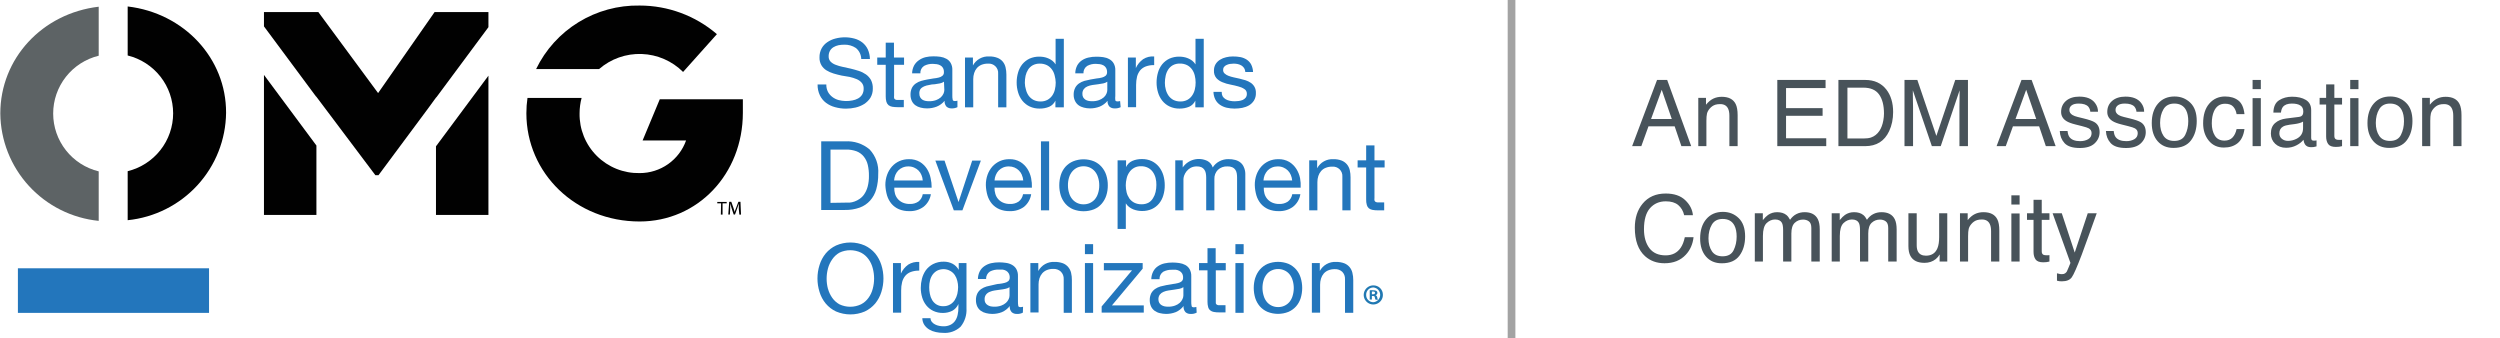 <svg width="325" height="44" viewBox="0 0 325 44" fill="none" xmlns="http://www.w3.org/2000/svg">
<g clip-path="url(#clip0_7258_67)">
<path d="M12.832 22.279C11.143 21.866 9.642 20.901 8.569 19.538C7.496 18.175 6.913 16.493 6.913 14.761C6.913 13.029 7.496 11.347 8.569 9.984C9.642 8.621 11.143 7.656 12.832 7.243V0.872C5.469 1.74 0.04 7.618 0.04 14.753C0.073 18.24 1.397 21.593 3.757 24.169C6.117 26.745 9.349 28.363 12.832 28.713V22.279Z" fill="#5D6365"/>
<path d="M16.598 0.84V7.211C18.285 7.627 19.783 8.594 20.855 9.957C21.926 11.32 22.508 13.002 22.508 14.733C22.508 16.464 21.926 18.146 20.855 19.509C19.783 20.872 18.285 21.839 16.598 22.255V28.626C20.08 28.272 23.309 26.652 25.668 24.077C28.028 21.502 29.353 18.152 29.39 14.665C29.422 7.578 23.921 1.7 16.598 0.84Z" fill="#010101"/>
<path d="M41.102 12.571L41.094 12.531L48.802 22.78H49.201L55.661 14.084L56.717 12.635V12.667L63.496 3.532V1.565H56.501L49.153 12.101L41.382 1.565H34.315V3.429L41.102 12.571Z" fill="#010101"/>
<path d="M34.315 9.736V27.941H41.134V18.918L34.315 9.736Z" fill="#010101"/>
<path d="M56.677 19.021V27.941H63.496V9.839L56.677 19.021Z" fill="#010101"/>
<path d="M77.879 8.979C79.408 7.65 81.386 6.948 83.414 7.018C85.442 7.087 87.368 7.922 88.801 9.354L93.198 4.44C90.407 2.04 86.843 0.72 83.156 0.721C80.354 0.67 77.596 1.421 75.21 2.885C72.823 4.349 70.908 6.464 69.693 8.979H77.879Z" fill="#010101"/>
<path d="M85.771 12.905L83.54 18.257H89.192C88.751 19.5 87.933 20.575 86.852 21.335C85.771 22.096 84.48 22.503 83.156 22.502C82.125 22.522 81.1 22.335 80.143 21.951C79.186 21.568 78.316 20.995 77.587 20.269C76.857 19.542 76.283 18.676 75.898 17.723C75.512 16.77 75.325 15.749 75.345 14.721C75.347 14.049 75.435 13.38 75.609 12.73H68.573C68.477 13.389 68.429 14.055 68.429 14.721C68.429 22.502 74.825 28.793 83.156 28.793C90.68 28.793 96.572 22.645 96.572 14.657V12.905H85.771Z" fill="#010101"/>
<path d="M27.175 34.877H2.327V40.675H27.175V34.877Z" fill="#2376BC"/>
<path d="M111.267 6.24C110.816 5.939 110.282 5.788 109.74 5.81C109.49 5.809 109.241 5.833 108.996 5.881C108.768 5.93 108.549 6.016 108.349 6.136C108.159 6.251 108.002 6.413 107.893 6.606C107.773 6.831 107.715 7.084 107.725 7.339C107.72 7.461 107.739 7.583 107.781 7.698C107.824 7.813 107.889 7.918 107.973 8.008C108.158 8.192 108.382 8.334 108.628 8.422C108.926 8.54 109.234 8.631 109.548 8.693L110.595 8.923C110.955 9.011 111.299 9.107 111.643 9.218C111.973 9.322 112.285 9.475 112.57 9.672C112.838 9.864 113.062 10.111 113.226 10.397C113.397 10.74 113.479 11.121 113.465 11.504C113.478 11.932 113.367 12.355 113.146 12.722C112.938 13.04 112.666 13.312 112.346 13.518C112.001 13.732 111.623 13.888 111.227 13.98C110.82 14.075 110.405 14.123 109.988 14.124C109.507 14.127 109.028 14.062 108.564 13.933C108.137 13.823 107.735 13.631 107.381 13.367C107.041 13.108 106.766 12.773 106.582 12.388C106.376 11.947 106.275 11.464 106.286 10.978H107.421C107.411 11.315 107.486 11.649 107.637 11.95C107.78 12.212 107.98 12.441 108.221 12.619C108.46 12.797 108.732 12.93 109.02 13.009C109.606 13.159 110.218 13.176 110.811 13.057C111.069 13.012 111.317 12.926 111.547 12.802C111.76 12.683 111.942 12.513 112.074 12.308C112.217 12.067 112.286 11.791 112.274 11.512C112.287 11.24 112.199 10.973 112.026 10.763C111.85 10.559 111.628 10.398 111.379 10.293C111.079 10.167 110.769 10.068 110.451 9.999L109.404 9.823C109.044 9.744 108.7 9.656 108.357 9.553C108.031 9.455 107.719 9.316 107.429 9.138C107.164 8.972 106.942 8.746 106.782 8.477C106.605 8.167 106.519 7.814 106.534 7.458C106.525 7.051 106.622 6.648 106.814 6.287C106.989 5.968 107.239 5.696 107.541 5.491C107.859 5.272 108.214 5.11 108.588 5.013C109.4 4.797 110.255 4.797 111.067 5.013C111.444 5.111 111.798 5.285 112.106 5.523C112.406 5.76 112.646 6.062 112.81 6.407C112.989 6.805 113.084 7.236 113.09 7.673H111.962C111.957 7.398 111.892 7.128 111.772 6.88C111.652 6.633 111.48 6.414 111.267 6.24Z" fill="#2376BC"/>
<path d="M117.527 7.482V8.422H116.232V12.444C116.217 12.541 116.217 12.64 116.232 12.738C116.238 12.774 116.252 12.809 116.272 12.839C116.293 12.869 116.32 12.894 116.352 12.913C116.423 12.961 116.506 12.989 116.591 12.993C116.727 13.003 116.863 13.003 116.999 12.993H117.495V13.933H116.695C116.457 13.934 116.219 13.915 115.984 13.877C115.81 13.847 115.645 13.776 115.504 13.67C115.377 13.553 115.283 13.405 115.232 13.24C115.168 13.004 115.138 12.76 115.144 12.515V8.422H114.041V7.482H115.144V5.547H116.216V7.482H117.527Z" fill="#2376BC"/>
<path d="M124.467 13.933C124.23 14.047 123.969 14.102 123.707 14.092C123.464 14.103 123.227 14.02 123.043 13.861C122.954 13.758 122.886 13.638 122.843 13.508C122.8 13.378 122.784 13.241 122.796 13.105C122.524 13.439 122.172 13.7 121.772 13.861C121.372 14.016 120.946 14.095 120.517 14.092C120.234 14.095 119.952 14.06 119.678 13.989C119.43 13.931 119.196 13.825 118.99 13.678C118.795 13.532 118.638 13.341 118.534 13.12C118.42 12.87 118.363 12.599 118.366 12.324C118.355 12.014 118.419 11.706 118.55 11.424C118.669 11.195 118.842 10.999 119.054 10.851C119.269 10.702 119.506 10.589 119.757 10.516C120.021 10.445 120.285 10.381 120.557 10.333C120.829 10.285 121.125 10.23 121.356 10.198C121.594 10.178 121.829 10.138 122.06 10.078C122.234 10.037 122.396 9.955 122.532 9.839C122.594 9.78 122.642 9.708 122.672 9.628C122.703 9.548 122.715 9.463 122.708 9.378C122.718 9.184 122.673 8.991 122.58 8.82C122.499 8.681 122.379 8.568 122.236 8.494C122.092 8.416 121.935 8.365 121.772 8.342C121.605 8.317 121.437 8.304 121.269 8.302C120.873 8.288 120.482 8.379 120.133 8.565C119.974 8.669 119.845 8.812 119.759 8.982C119.674 9.151 119.634 9.34 119.646 9.529H118.574C118.58 9.177 118.668 8.83 118.83 8.517C118.977 8.252 119.182 8.024 119.43 7.849C119.696 7.654 119.997 7.514 120.317 7.434C120.655 7.355 121.001 7.318 121.348 7.323C121.643 7.322 121.936 7.34 122.228 7.379C122.508 7.417 122.779 7.506 123.027 7.641C123.262 7.766 123.456 7.954 123.587 8.183C123.742 8.46 123.817 8.774 123.803 9.091V12.412C123.796 12.596 123.812 12.781 123.851 12.961C123.851 13.081 123.979 13.136 124.147 13.136C124.255 13.134 124.362 13.118 124.467 13.089V13.933ZM122.716 10.62C122.558 10.731 122.378 10.807 122.188 10.843L121.5 10.954C121.261 10.954 121.021 10.986 120.781 11.05C120.555 11.081 120.334 11.143 120.125 11.233C119.941 11.308 119.778 11.428 119.654 11.584C119.541 11.773 119.494 11.994 119.518 12.213C119.514 12.369 119.552 12.523 119.63 12.659C119.698 12.775 119.791 12.875 119.901 12.953C120.024 13.03 120.159 13.084 120.301 13.113C120.456 13.145 120.614 13.161 120.773 13.16C121.083 13.167 121.391 13.119 121.684 13.017C121.91 12.936 122.118 12.814 122.3 12.659C122.447 12.524 122.567 12.361 122.652 12.181C122.721 12.031 122.759 11.868 122.764 11.703L122.716 10.62Z" fill="#2376BC"/>
<path d="M126.481 7.482V8.509C126.684 8.134 126.99 7.824 127.365 7.616C127.739 7.409 128.165 7.312 128.592 7.339C128.955 7.326 129.316 7.386 129.655 7.514C129.924 7.615 130.164 7.782 130.351 8C130.529 8.215 130.655 8.468 130.719 8.74C130.795 9.053 130.833 9.374 130.831 9.696V13.957H129.759V9.577C129.774 9.401 129.75 9.224 129.689 9.058C129.627 8.892 129.531 8.742 129.405 8.618C129.279 8.493 129.128 8.398 128.961 8.338C128.794 8.278 128.617 8.255 128.44 8.271C128.15 8.266 127.863 8.318 127.593 8.422C127.363 8.518 127.158 8.665 126.993 8.852C126.833 9.041 126.713 9.26 126.641 9.497C126.559 9.754 126.519 10.023 126.521 10.293V13.949H125.45V7.482H126.481Z" fill="#2376BC"/>
<path d="M137.203 13.957V13.081C137.042 13.434 136.758 13.717 136.403 13.877C136.008 14.04 135.584 14.121 135.156 14.116C134.703 14.125 134.254 14.03 133.845 13.837C133.485 13.664 133.169 13.413 132.917 13.104C132.662 12.786 132.472 12.421 132.358 12.029C132.228 11.606 132.163 11.166 132.166 10.723C132.165 10.284 132.226 9.847 132.35 9.425C132.46 9.034 132.648 8.668 132.901 8.35C133.155 8.045 133.471 7.798 133.829 7.625C134.238 7.443 134.683 7.353 135.132 7.363C135.314 7.364 135.496 7.38 135.676 7.41C135.873 7.444 136.066 7.5 136.251 7.578C136.445 7.658 136.628 7.762 136.795 7.888C136.969 8.021 137.116 8.186 137.227 8.374V5.045H138.298V13.957H137.203ZM133.373 11.655C133.441 11.941 133.563 12.211 133.733 12.451C133.9 12.677 134.116 12.862 134.364 12.993C134.643 13.128 134.95 13.197 135.26 13.192C135.58 13.201 135.897 13.127 136.179 12.977C136.424 12.839 136.634 12.649 136.795 12.42C136.959 12.178 137.076 11.908 137.139 11.623C137.209 11.331 137.244 11.032 137.243 10.731C137.233 10.424 137.188 10.12 137.107 9.823C137.043 9.536 136.921 9.265 136.747 9.027C136.582 8.798 136.366 8.61 136.115 8.478C135.822 8.334 135.499 8.263 135.172 8.27C134.852 8.261 134.535 8.335 134.252 8.485C134.009 8.622 133.803 8.816 133.653 9.051C133.499 9.296 133.388 9.565 133.325 9.847C133.261 10.154 133.229 10.466 133.229 10.779C133.237 11.076 133.285 11.371 133.373 11.655Z" fill="#2376BC"/>
<path d="M145.685 13.933C145.437 14.054 145.162 14.109 144.886 14.092C144.646 14.103 144.41 14.02 144.23 13.861C144.139 13.759 144.07 13.639 144.027 13.509C143.984 13.378 143.969 13.241 143.982 13.105C143.71 13.438 143.358 13.697 142.959 13.861C142.556 14.016 142.128 14.095 141.696 14.092C141.426 14.092 141.157 14.057 140.896 13.989C140.648 13.933 140.414 13.827 140.209 13.678C140.013 13.532 139.857 13.341 139.753 13.12C139.633 12.872 139.573 12.6 139.577 12.324C139.565 12.013 139.631 11.704 139.769 11.424C139.886 11.196 140.056 11 140.265 10.851C140.48 10.703 140.718 10.59 140.968 10.516C141.232 10.445 141.504 10.381 141.768 10.333C142.032 10.285 142.343 10.23 142.567 10.198C142.802 10.179 143.035 10.139 143.263 10.078C143.438 10.035 143.602 9.953 143.743 9.839C143.803 9.779 143.85 9.707 143.881 9.627C143.911 9.548 143.924 9.463 143.918 9.378C143.926 9.183 143.879 8.99 143.783 8.82C143.702 8.683 143.586 8.57 143.447 8.494C143.301 8.418 143.145 8.367 142.983 8.342C142.814 8.317 142.643 8.304 142.471 8.302C142.079 8.287 141.689 8.378 141.344 8.565C141.183 8.668 141.053 8.811 140.966 8.98C140.878 9.15 140.838 9.339 140.848 9.529H139.785C139.788 9.177 139.873 8.831 140.033 8.517C140.18 8.25 140.388 8.021 140.64 7.849C140.9 7.674 141.19 7.55 141.496 7.482C141.837 7.404 142.186 7.366 142.535 7.371C142.827 7.369 143.118 7.388 143.407 7.426C143.687 7.464 143.959 7.553 144.206 7.689C144.443 7.813 144.639 8.001 144.774 8.231C144.929 8.508 145.004 8.822 144.99 9.139V12.46C144.968 12.642 144.968 12.826 144.99 13.009C144.99 13.129 145.118 13.184 145.286 13.184C145.396 13.182 145.507 13.166 145.613 13.136L145.685 13.933ZM143.95 10.62C143.793 10.731 143.613 10.807 143.423 10.843L142.743 10.954L142.016 11.05C141.79 11.083 141.57 11.145 141.36 11.233C141.178 11.308 141.018 11.429 140.896 11.584C140.764 11.766 140.699 11.988 140.712 12.213C140.706 12.368 140.742 12.522 140.816 12.659C140.888 12.775 140.983 12.875 141.096 12.953C141.216 13.03 141.349 13.084 141.488 13.113C141.646 13.145 141.807 13.161 141.968 13.16C142.275 13.168 142.581 13.119 142.871 13.017C143.096 12.936 143.305 12.814 143.487 12.659C143.639 12.528 143.759 12.364 143.838 12.181C143.908 12.031 143.946 11.868 143.95 11.703V10.62Z" fill="#2376BC"/>
<path d="M147.66 7.482V8.852C147.866 8.386 148.195 7.984 148.612 7.689C149.038 7.421 149.54 7.298 150.043 7.339V8.462C149.672 8.451 149.303 8.511 148.955 8.637C148.67 8.741 148.417 8.917 148.22 9.147C148.035 9.383 147.899 9.654 147.82 9.943C147.733 10.306 147.69 10.677 147.692 11.05V13.933H146.629V7.482H147.66Z" fill="#2376BC"/>
<path d="M155.391 13.957V13.081C155.231 13.434 154.947 13.717 154.592 13.877C154.196 14.039 153.772 14.12 153.345 14.116C152.892 14.126 152.443 14.03 152.033 13.837C151.673 13.666 151.356 13.415 151.106 13.104C150.851 12.786 150.661 12.421 150.546 12.029C150.417 11.606 150.352 11.166 150.354 10.723C150.353 10.284 150.415 9.847 150.538 9.425C150.649 9.034 150.836 8.668 151.09 8.35C151.344 8.045 151.66 7.798 152.017 7.625C152.427 7.443 152.872 7.353 153.321 7.363C153.5 7.364 153.679 7.38 153.856 7.41C154.057 7.444 154.252 7.5 154.44 7.578C154.634 7.658 154.816 7.762 154.984 7.888C155.156 8.023 155.302 8.187 155.415 8.374V5.045H156.487V13.957H155.391ZM151.554 11.655C151.628 11.94 151.752 12.21 151.921 12.451C152.086 12.676 152.299 12.861 152.545 12.993C152.827 13.129 153.136 13.197 153.449 13.192C153.769 13.201 154.085 13.127 154.368 12.977C154.612 12.841 154.82 12.65 154.976 12.42C155.142 12.179 155.262 11.908 155.327 11.623C155.398 11.331 155.433 11.032 155.431 10.731C155.431 10.423 155.393 10.115 155.319 9.815C155.253 9.529 155.13 9.259 154.96 9.019C154.794 8.79 154.578 8.602 154.328 8.47C154.035 8.326 153.711 8.255 153.385 8.263C153.065 8.253 152.748 8.327 152.465 8.478C152.222 8.614 152.016 8.808 151.866 9.043C151.709 9.286 151.598 9.556 151.538 9.839C151.471 10.146 151.436 10.458 151.434 10.771C151.433 11.07 151.473 11.367 151.554 11.655Z" fill="#2376BC"/>
<path d="M158.933 12.507C159.031 12.669 159.168 12.804 159.333 12.898C159.503 12.998 159.69 13.068 159.885 13.105C160.093 13.146 160.304 13.167 160.516 13.168C160.693 13.166 160.869 13.153 161.044 13.129C161.22 13.106 161.392 13.061 161.556 12.993C161.704 12.925 161.835 12.824 161.939 12.698C162.044 12.555 162.097 12.382 162.091 12.205C162.098 12.081 162.073 11.958 162.016 11.847C161.96 11.737 161.876 11.643 161.771 11.576C161.527 11.416 161.256 11.301 160.972 11.233C160.66 11.146 160.316 11.066 159.949 10.994C159.597 10.931 159.254 10.829 158.925 10.692C158.62 10.575 158.347 10.39 158.126 10.15C157.902 9.874 157.791 9.524 157.814 9.171C157.807 8.877 157.882 8.588 158.03 8.334C158.172 8.105 158.367 7.911 158.597 7.769C158.843 7.615 159.113 7.504 159.397 7.442C159.679 7.373 159.969 7.338 160.26 7.339C160.601 7.334 160.941 7.363 161.276 7.427C161.56 7.486 161.831 7.597 162.075 7.753C162.316 7.912 162.514 8.128 162.651 8.382C162.801 8.688 162.885 9.022 162.899 9.362H161.891C161.886 9.178 161.831 8.999 161.731 8.844C161.639 8.709 161.519 8.595 161.38 8.51C161.232 8.426 161.073 8.364 160.908 8.326C160.737 8.292 160.563 8.273 160.388 8.271C160.225 8.272 160.062 8.286 159.901 8.31C159.748 8.333 159.599 8.378 159.461 8.446C159.332 8.498 159.219 8.583 159.133 8.693C159.042 8.808 158.997 8.953 159.005 9.099C159.003 9.184 159.019 9.268 159.052 9.346C159.085 9.425 159.134 9.495 159.197 9.553C159.341 9.684 159.51 9.787 159.693 9.855C159.914 9.938 160.141 10.005 160.372 10.055L161.132 10.222C161.396 10.286 161.659 10.357 161.931 10.437C162.172 10.518 162.4 10.63 162.611 10.771C162.805 10.907 162.966 11.084 163.083 11.289C163.215 11.533 163.278 11.808 163.266 12.085C163.282 12.429 163.196 12.77 163.019 13.065C162.858 13.322 162.639 13.537 162.379 13.694C162.103 13.851 161.803 13.961 161.492 14.021C161.165 14.083 160.833 14.115 160.5 14.116C160.156 14.117 159.813 14.079 159.477 14.005C159.166 13.934 158.87 13.807 158.605 13.63C158.354 13.459 158.148 13.229 158.006 12.961C157.843 12.646 157.756 12.297 157.75 11.942H158.821C158.813 12.137 158.851 12.331 158.933 12.507Z" fill="#2376BC"/>
<path d="M109.852 18.377C111.015 18.297 112.162 18.675 113.05 19.428C113.447 19.853 113.751 20.356 113.944 20.904C114.136 21.452 114.213 22.034 114.169 22.613C114.178 23.288 114.092 23.961 113.913 24.612C113.761 25.154 113.488 25.655 113.114 26.078C112.748 26.485 112.286 26.797 111.77 26.985C111.15 27.205 110.494 27.31 109.836 27.296H106.758V18.377H109.852ZM109.948 26.34C110.115 26.35 110.284 26.35 110.451 26.34C110.67 26.321 110.885 26.272 111.091 26.197C111.33 26.112 111.556 25.994 111.762 25.846C112.001 25.683 112.204 25.475 112.362 25.233C112.556 24.937 112.701 24.611 112.794 24.27C112.914 23.81 112.971 23.335 112.962 22.86C112.969 22.378 112.918 21.897 112.81 21.427C112.719 21.034 112.541 20.667 112.29 20.352C112.047 20.051 111.73 19.818 111.371 19.675C110.923 19.509 110.448 19.431 109.972 19.444H107.965V26.372L109.948 26.34Z" fill="#2376BC"/>
<path d="M120.045 26.898C119.514 27.279 118.869 27.473 118.214 27.447C117.752 27.459 117.292 27.375 116.863 27.2C116.494 27.042 116.166 26.803 115.904 26.5C115.638 26.184 115.44 25.818 115.32 25.424C115.19 24.981 115.115 24.524 115.096 24.063C115.092 23.601 115.17 23.143 115.328 22.709C115.47 22.317 115.684 21.955 115.96 21.642C116.23 21.344 116.56 21.105 116.927 20.941C117.313 20.773 117.73 20.689 118.151 20.694C118.655 20.676 119.154 20.8 119.59 21.052C119.962 21.281 120.276 21.591 120.509 21.96C120.738 22.326 120.898 22.731 120.981 23.155C121.075 23.562 121.121 23.979 121.117 24.397H116.256C116.247 24.666 116.279 24.934 116.352 25.193C116.425 25.442 116.551 25.673 116.719 25.87C116.895 26.072 117.114 26.232 117.359 26.34C117.649 26.464 117.963 26.524 118.278 26.515C118.673 26.532 119.062 26.423 119.39 26.205C119.696 25.971 119.899 25.629 119.957 25.249H121.013C120.913 25.901 120.567 26.491 120.045 26.898ZM119.789 22.748C119.702 22.531 119.571 22.334 119.406 22.167C119.238 22.001 119.04 21.868 118.822 21.777C118.59 21.678 118.339 21.629 118.087 21.634C117.831 21.63 117.578 21.679 117.343 21.777C117.126 21.866 116.93 21.999 116.767 22.167C116.61 22.338 116.482 22.535 116.392 22.748C116.302 22.975 116.248 23.214 116.232 23.457H119.957C119.942 23.213 119.886 22.974 119.789 22.748Z" fill="#2376BC"/>
<path d="M123.995 27.344L121.596 20.877H122.788L124.61 26.269L126.385 20.877H127.513L125.114 27.344H123.995Z" fill="#2376BC"/>
<path d="M133.109 26.898C132.575 27.28 131.928 27.473 131.27 27.447C130.81 27.46 130.353 27.376 129.927 27.201C129.556 27.043 129.225 26.803 128.96 26.5C128.694 26.184 128.496 25.819 128.376 25.425C128.245 24.982 128.172 24.524 128.16 24.063C128.153 23.602 128.229 23.143 128.384 22.709C128.526 22.317 128.74 21.955 129.016 21.642C129.288 21.346 129.617 21.108 129.983 20.941C130.371 20.772 130.791 20.688 131.214 20.694C131.716 20.675 132.213 20.799 132.645 21.052C133.018 21.281 133.332 21.592 133.565 21.96C133.796 22.326 133.959 22.731 134.045 23.155C134.129 23.563 134.164 23.98 134.149 24.397H129.288C129.277 24.667 129.312 24.936 129.392 25.194C129.459 25.443 129.582 25.674 129.751 25.87C129.927 26.072 130.146 26.232 130.391 26.34C130.681 26.464 130.995 26.524 131.31 26.516C131.705 26.533 132.094 26.424 132.422 26.205C132.727 25.97 132.933 25.629 132.997 25.249H134.053C133.956 25.897 133.619 26.485 133.109 26.898ZM132.853 22.749C132.763 22.531 132.63 22.333 132.462 22.167C132.296 22.003 132.1 21.871 131.886 21.777C131.653 21.68 131.403 21.631 131.15 21.634C130.893 21.63 130.637 21.679 130.399 21.777C130.185 21.867 129.991 22 129.831 22.167C129.671 22.336 129.543 22.533 129.455 22.749C129.359 22.974 129.303 23.213 129.288 23.457H133.021C133.004 23.213 132.944 22.973 132.845 22.749H132.853Z" fill="#2376BC"/>
<path d="M136.387 18.377V27.344H135.324V18.377H136.387Z" fill="#2376BC"/>
<path d="M137.906 22.749C138.033 22.353 138.24 21.987 138.514 21.674C138.789 21.371 139.128 21.132 139.505 20.973C140.377 20.622 141.352 20.622 142.224 20.973C142.6 21.137 142.936 21.381 143.207 21.689C143.481 22.003 143.688 22.369 143.815 22.765C143.952 23.197 144.019 23.649 144.014 24.102C144.019 24.551 143.952 24.997 143.815 25.424C143.688 25.82 143.481 26.186 143.207 26.5C142.938 26.808 142.601 27.05 142.224 27.208C141.349 27.548 140.379 27.548 139.505 27.208C139.125 27.05 138.786 26.808 138.514 26.5C138.24 26.186 138.033 25.82 137.906 25.424C137.773 24.997 137.705 24.551 137.706 24.102C137.704 23.644 137.771 23.187 137.906 22.749ZM138.994 25.138C139.081 25.432 139.231 25.703 139.433 25.934C139.611 26.137 139.832 26.298 140.079 26.406C140.326 26.515 140.594 26.569 140.864 26.563C141.139 26.565 141.411 26.511 141.664 26.404C141.909 26.293 142.13 26.133 142.311 25.934C142.509 25.701 142.656 25.43 142.743 25.138C142.854 24.801 142.908 24.449 142.903 24.095C142.908 23.74 142.854 23.388 142.743 23.051C142.657 22.759 142.509 22.488 142.311 22.255C142.132 22.051 141.912 21.889 141.664 21.777C141.411 21.669 141.139 21.613 140.864 21.613C140.589 21.613 140.317 21.669 140.065 21.777C139.821 21.891 139.603 22.053 139.425 22.255C139.222 22.485 139.072 22.757 138.986 23.051C138.877 23.388 138.826 23.741 138.834 24.095C138.83 24.446 138.884 24.796 138.994 25.13V25.138Z" fill="#2376BC"/>
<path d="M146.389 20.845V21.721C146.549 21.368 146.833 21.085 147.188 20.925C147.579 20.756 148.002 20.672 148.428 20.678C148.88 20.666 149.329 20.758 149.739 20.949C150.101 21.128 150.42 21.384 150.674 21.698C150.926 22.021 151.116 22.388 151.234 22.78C151.357 23.202 151.419 23.639 151.418 24.079C151.423 24.521 151.361 24.961 151.234 25.385C151.124 25.774 150.936 26.137 150.682 26.452C150.432 26.758 150.115 27.003 149.755 27.169C149.345 27.351 148.9 27.441 148.452 27.431C148.275 27.43 148.098 27.414 147.924 27.384C147.725 27.35 147.529 27.297 147.34 27.224C147.144 27.144 146.959 27.04 146.789 26.914C146.617 26.782 146.47 26.62 146.357 26.436V29.765H145.286V20.845H146.389ZM150.227 23.139C150.154 22.853 150.03 22.583 149.859 22.343C149.696 22.118 149.482 21.936 149.235 21.809C148.955 21.67 148.645 21.601 148.332 21.61C148.03 21.599 147.73 21.667 147.462 21.807C147.195 21.947 146.968 22.153 146.805 22.406C146.638 22.646 146.521 22.917 146.461 23.203C146.387 23.492 146.35 23.788 146.349 24.087C146.35 24.398 146.387 24.708 146.461 25.01C146.533 25.295 146.655 25.564 146.821 25.807C146.988 26.032 147.204 26.217 147.452 26.348C147.745 26.492 148.069 26.563 148.396 26.555C148.718 26.566 149.038 26.492 149.323 26.34C149.563 26.198 149.762 25.994 149.899 25.751C150.055 25.508 150.167 25.238 150.227 24.955C150.297 24.652 150.332 24.342 150.33 24.031C150.337 23.73 150.302 23.43 150.227 23.139Z" fill="#2376BC"/>
<path d="M153.752 20.845V21.769C154.095 21.27 154.606 20.91 155.193 20.753C155.78 20.597 156.403 20.655 156.95 20.917C157.119 21.005 157.268 21.125 157.389 21.272C157.51 21.418 157.6 21.587 157.654 21.769C157.865 21.431 158.163 21.156 158.517 20.973C158.878 20.779 159.283 20.68 159.693 20.686C159.989 20.682 160.285 20.716 160.572 20.79C160.82 20.852 161.051 20.966 161.252 21.124C161.445 21.278 161.596 21.478 161.691 21.705C161.817 21.975 161.885 22.268 161.891 22.565V27.344H160.82V23.067C160.821 22.88 160.805 22.694 160.772 22.51C160.743 22.343 160.678 22.186 160.58 22.048C160.485 21.915 160.355 21.81 160.204 21.745C160.002 21.661 159.784 21.623 159.565 21.634C159.339 21.621 159.112 21.654 158.899 21.73C158.686 21.807 158.491 21.926 158.325 22.08C158.17 22.238 158.049 22.426 157.97 22.633C157.892 22.84 157.858 23.061 157.87 23.282V27.344H156.806V23.067C156.805 22.875 156.786 22.683 156.75 22.494C156.717 22.33 156.649 22.175 156.551 22.04C156.457 21.909 156.33 21.804 156.183 21.737C155.993 21.66 155.788 21.625 155.583 21.634C155.306 21.627 155.031 21.69 154.784 21.817C154.578 21.933 154.396 22.087 154.248 22.271C154.118 22.434 154.016 22.617 153.944 22.812C153.888 22.963 153.855 23.122 153.848 23.282V27.344H152.785V20.845H153.752Z" fill="#2376BC"/>
<path d="M168.071 26.898C167.536 27.278 166.89 27.472 166.233 27.447C165.77 27.459 165.31 27.375 164.881 27.2C164.514 27.04 164.186 26.801 163.922 26.5C163.656 26.184 163.458 25.819 163.338 25.424C163.207 24.982 163.135 24.524 163.122 24.063C163.115 23.602 163.191 23.143 163.346 22.709C163.488 22.317 163.702 21.955 163.978 21.642C164.249 21.344 164.578 21.106 164.945 20.941C165.331 20.773 165.748 20.689 166.169 20.694C166.673 20.674 167.172 20.798 167.608 21.052C167.98 21.281 168.294 21.592 168.527 21.96C168.759 22.326 168.921 22.731 169.007 23.155C169.083 23.564 169.11 23.981 169.087 24.397H164.29C164.281 24.666 164.313 24.934 164.386 25.194C164.459 25.442 164.585 25.673 164.753 25.87C164.93 26.072 165.148 26.232 165.393 26.34C165.683 26.464 165.997 26.524 166.312 26.516C166.707 26.532 167.096 26.423 167.424 26.205C167.73 25.971 167.933 25.629 167.991 25.249H169.047C168.946 25.903 168.597 26.493 168.071 26.898ZM167.808 22.749C167.72 22.531 167.589 22.334 167.424 22.167C167.256 22.001 167.058 21.869 166.84 21.777C166.608 21.678 166.357 21.63 166.105 21.634C165.85 21.631 165.597 21.679 165.361 21.777C165.144 21.866 164.948 21.999 164.785 22.167C164.63 22.34 164.503 22.537 164.41 22.749C164.32 22.976 164.266 23.215 164.25 23.457H167.983C167.962 23.214 167.902 22.975 167.808 22.749Z" fill="#2376BC"/>
<path d="M171.229 20.845V21.873C171.43 21.496 171.734 21.185 172.107 20.976C172.48 20.767 172.905 20.669 173.332 20.694C173.697 20.682 174.061 20.741 174.403 20.869C174.669 20.973 174.905 21.14 175.091 21.355C175.272 21.573 175.401 21.829 175.467 22.104C175.54 22.417 175.575 22.738 175.571 23.059V27.344H174.507V22.964C174.521 22.788 174.496 22.612 174.434 22.448C174.372 22.283 174.275 22.134 174.15 22.01C174.024 21.887 173.873 21.792 173.707 21.732C173.541 21.673 173.364 21.65 173.188 21.666C172.898 21.657 172.61 21.708 172.341 21.817C172.11 21.907 171.904 22.052 171.741 22.239C171.578 22.427 171.456 22.647 171.381 22.884C171.3 23.142 171.26 23.41 171.261 23.68V27.344H170.198V20.845H171.229Z" fill="#2376BC"/>
<path d="M180 20.845V21.769H178.681V25.751C178.666 25.851 178.666 25.953 178.681 26.053C178.703 26.122 178.745 26.183 178.801 26.229C178.876 26.273 178.961 26.3 179.049 26.308H179.456H179.944V27.344H179.145C178.906 27.348 178.668 27.329 178.433 27.288C178.259 27.259 178.094 27.187 177.953 27.081C177.826 26.968 177.735 26.822 177.689 26.659C177.621 26.421 177.591 26.173 177.601 25.926V21.769H176.49V20.845H177.601V18.902H178.681V20.845H180Z" fill="#2376BC"/>
<path d="M106.542 34.447C106.708 33.901 106.98 33.393 107.341 32.95C107.708 32.512 108.166 32.159 108.684 31.915C109.274 31.657 109.911 31.524 110.555 31.524C111.199 31.524 111.836 31.657 112.426 31.915C112.945 32.161 113.406 32.514 113.777 32.95C114.136 33.395 114.407 33.903 114.577 34.447C114.939 35.59 114.939 36.816 114.577 37.959C114.409 38.505 114.138 39.013 113.777 39.456C113.406 39.893 112.945 40.246 112.426 40.492C111.835 40.744 111.198 40.874 110.555 40.874C109.912 40.874 109.276 40.744 108.684 40.492C108.166 40.248 107.708 39.895 107.341 39.456C106.978 39.015 106.706 38.506 106.542 37.959C106.179 36.816 106.179 35.59 106.542 34.447ZM107.637 37.537C107.75 37.959 107.937 38.358 108.189 38.716C108.433 39.064 108.752 39.352 109.124 39.56C109.563 39.77 110.044 39.879 110.531 39.879C111.018 39.879 111.499 39.77 111.938 39.56C112.323 39.359 112.655 39.069 112.906 38.716C113.164 38.362 113.351 37.962 113.457 37.537C113.692 36.663 113.692 35.743 113.457 34.869C113.351 34.445 113.164 34.045 112.906 33.691C112.655 33.337 112.323 33.048 111.938 32.847C111.499 32.637 111.018 32.528 110.531 32.528C110.044 32.528 109.563 32.637 109.124 32.847C108.75 33.061 108.43 33.358 108.189 33.715C107.937 34.072 107.75 34.471 107.637 34.893C107.403 35.767 107.403 36.687 107.637 37.561V37.537Z" fill="#2376BC"/>
<path d="M117.119 34.2V35.562C117.328 35.098 117.656 34.697 118.071 34.399C118.499 34.136 119 34.013 119.502 34.049V35.18C119.129 35.17 118.757 35.229 118.406 35.355C118.123 35.459 117.872 35.634 117.679 35.865C117.489 36.098 117.353 36.37 117.279 36.661C117.188 37.023 117.145 37.395 117.151 37.768V40.643H116.088V34.2H117.119Z" fill="#2376BC"/>
<path d="M124.874 42.475C124.571 42.76 124.21 42.978 123.816 43.115C123.422 43.253 123.004 43.306 122.588 43.271C122.276 43.271 121.965 43.237 121.66 43.168C121.359 43.107 121.07 42.997 120.805 42.841C120.554 42.692 120.339 42.491 120.173 42.252C119.999 41.989 119.905 41.682 119.901 41.368H120.965C120.97 41.546 121.035 41.717 121.149 41.854C121.261 41.992 121.403 42.103 121.564 42.18C121.732 42.268 121.913 42.33 122.1 42.363C122.282 42.401 122.466 42.419 122.652 42.419C122.958 42.428 123.262 42.365 123.539 42.236C123.781 42.122 123.989 41.949 124.147 41.734C124.314 41.494 124.431 41.224 124.491 40.938C124.564 40.614 124.599 40.282 124.594 39.95V39.52C124.434 39.895 124.153 40.206 123.795 40.404C123.425 40.587 123.017 40.683 122.604 40.683C122.165 40.694 121.73 40.604 121.333 40.42C120.983 40.253 120.674 40.011 120.429 39.711C120.181 39.405 119.996 39.053 119.885 38.676C119.762 38.268 119.7 37.844 119.702 37.418C119.703 37.02 119.754 36.624 119.853 36.239C119.953 35.843 120.124 35.468 120.357 35.132C120.603 34.802 120.92 34.53 121.285 34.336C121.725 34.113 122.214 34.003 122.708 34.017C123.1 34.016 123.486 34.109 123.835 34.288C124.174 34.47 124.452 34.747 124.634 35.084V34.2H125.642V40.086C125.696 40.95 125.422 41.803 124.874 42.475ZM123.515 39.584C123.759 39.444 123.965 39.248 124.115 39.011C124.271 38.766 124.384 38.496 124.451 38.214C124.516 37.919 124.551 37.617 124.555 37.314C124.553 37.046 124.518 36.778 124.451 36.518C124.392 36.251 124.284 35.997 124.131 35.769C123.987 35.549 123.792 35.366 123.563 35.236C123.306 35.084 123.014 34.999 122.716 34.989C122.411 34.98 122.109 35.045 121.836 35.18C121.6 35.309 121.395 35.488 121.237 35.706C121.079 35.932 120.965 36.186 120.901 36.454C120.83 36.743 120.795 37.04 120.797 37.338C120.794 37.633 120.824 37.926 120.885 38.214C120.935 38.495 121.035 38.765 121.181 39.011C121.321 39.244 121.516 39.441 121.748 39.584C122.014 39.741 122.319 39.819 122.628 39.807C122.939 39.816 123.246 39.739 123.515 39.584Z" fill="#2376BC"/>
<path d="M132.973 40.643C132.728 40.773 132.451 40.831 132.174 40.81C131.933 40.821 131.698 40.738 131.518 40.58C131.422 40.472 131.349 40.346 131.307 40.208C131.264 40.071 131.251 39.926 131.27 39.783C131.002 40.131 130.65 40.405 130.247 40.58C129.844 40.735 129.416 40.813 128.984 40.81C128.714 40.807 128.446 40.772 128.184 40.707C127.936 40.651 127.702 40.545 127.497 40.396C127.301 40.25 127.145 40.059 127.041 39.839C126.928 39.589 126.871 39.317 126.873 39.042C126.859 38.732 126.922 38.423 127.057 38.143C127.175 37.917 127.345 37.724 127.553 37.577C127.768 37.429 128.005 37.317 128.256 37.243C128.52 37.171 128.792 37.107 129.056 37.059C129.32 37.012 129.639 36.9 129.911 36.9C130.146 36.875 130.378 36.833 130.607 36.773C130.783 36.735 130.948 36.656 131.086 36.542C131.146 36.481 131.192 36.409 131.222 36.329C131.253 36.25 131.266 36.165 131.262 36.08C131.271 35.885 131.224 35.692 131.126 35.523C131.046 35.385 130.93 35.273 130.791 35.196C130.647 35.116 130.49 35.065 130.327 35.045C130.157 35.033 129.986 35.033 129.815 35.045C129.424 35.032 129.036 35.12 128.688 35.3C128.528 35.405 128.399 35.55 128.312 35.72C128.225 35.891 128.184 36.08 128.192 36.271H127.129C127.131 35.919 127.216 35.573 127.377 35.26C127.52 34.989 127.729 34.759 127.984 34.591C128.243 34.414 128.534 34.287 128.84 34.217C129.181 34.142 129.53 34.104 129.879 34.105C130.171 34.106 130.462 34.127 130.751 34.169C131.031 34.203 131.302 34.29 131.55 34.423C131.785 34.55 131.981 34.737 132.118 34.965C132.272 35.245 132.347 35.562 132.334 35.881V39.202C132.33 39.386 132.343 39.57 132.374 39.751C132.374 39.871 132.502 39.926 132.669 39.926C132.78 39.924 132.89 39.908 132.997 39.879L132.973 40.643ZM131.238 37.33C131.08 37.439 130.9 37.513 130.711 37.545C130.486 37.595 130.26 37.633 130.031 37.657L129.304 37.76C129.081 37.793 128.863 37.854 128.656 37.944C128.47 38.016 128.307 38.137 128.184 38.294C128.05 38.475 127.985 38.698 128 38.923C127.991 39.068 128.022 39.214 128.089 39.343C128.157 39.472 128.259 39.58 128.384 39.656C128.503 39.735 128.636 39.792 128.776 39.823C128.934 39.855 129.094 39.871 129.256 39.871C129.563 39.878 129.869 39.83 130.159 39.727C130.385 39.648 130.594 39.526 130.775 39.369C130.923 39.235 131.043 39.072 131.126 38.891C131.199 38.742 131.238 38.579 131.238 38.413V37.33Z" fill="#2376BC"/>
<path d="M134.98 34.2V35.228C135.183 34.849 135.492 34.536 135.869 34.327C136.246 34.118 136.676 34.021 137.107 34.049C137.472 34.041 137.835 34.1 138.178 34.224C138.446 34.328 138.682 34.498 138.866 34.718C139.047 34.933 139.175 35.186 139.241 35.459C139.315 35.772 139.35 36.093 139.345 36.414V40.667H138.282V36.295C138.293 36.113 138.265 35.931 138.2 35.761C138.135 35.591 138.035 35.436 137.906 35.307C137.777 35.188 137.624 35.095 137.458 35.035C137.292 34.975 137.115 34.948 136.939 34.957C136.649 34.948 136.36 35 136.091 35.108C135.861 35.201 135.656 35.345 135.492 35.53C135.329 35.719 135.206 35.938 135.132 36.175C135.051 36.433 135.011 36.702 135.012 36.972V40.619H133.949V34.2H134.98Z" fill="#2376BC"/>
<path d="M141.04 33.038V31.74H142.104V33.038H141.04ZM142.104 34.2V40.667H141.04V34.2H142.104Z" fill="#2376BC"/>
<path d="M147.164 35.14H143.503V34.2H148.548V34.925L144.55 39.703H148.691V40.635H143.215V39.839L147.164 35.14Z" fill="#2376BC"/>
<path d="M155.567 40.643C155.322 40.772 155.045 40.83 154.768 40.81C154.527 40.821 154.292 40.738 154.112 40.579C154.017 40.471 153.946 40.344 153.903 40.207C153.861 40.07 153.847 39.926 153.864 39.783C153.598 40.132 153.245 40.407 152.841 40.579C152.438 40.735 152.01 40.814 151.578 40.81C151.308 40.806 151.04 40.772 150.778 40.707C150.53 40.651 150.296 40.545 150.091 40.396C149.895 40.25 149.739 40.059 149.635 39.839C149.522 39.588 149.465 39.317 149.467 39.042C149.457 38.732 149.52 38.424 149.651 38.142C149.772 37.92 149.941 37.726 150.147 37.577C150.362 37.429 150.599 37.316 150.85 37.242C151.114 37.171 151.386 37.107 151.65 37.059C151.913 37.011 152.217 36.956 152.449 36.924C152.684 36.899 152.916 36.856 153.145 36.797C153.321 36.761 153.486 36.681 153.624 36.566C153.685 36.505 153.732 36.433 153.763 36.354C153.793 36.274 153.806 36.189 153.8 36.104C153.811 35.91 153.767 35.716 153.672 35.546C153.589 35.408 153.471 35.296 153.329 35.22C153.186 35.139 153.028 35.087 152.865 35.068C152.695 35.057 152.524 35.057 152.353 35.068C151.962 35.056 151.574 35.144 151.226 35.323C151.066 35.428 150.937 35.573 150.851 35.744C150.765 35.914 150.726 36.104 150.738 36.295H149.667C149.672 35.942 149.759 35.596 149.923 35.283C150.063 35.014 150.269 34.783 150.522 34.614C150.784 34.436 151.077 34.309 151.386 34.24C151.724 34.165 152.07 34.128 152.417 34.129C152.709 34.13 153 34.151 153.289 34.192C153.569 34.228 153.84 34.314 154.088 34.447C154.32 34.574 154.514 34.761 154.648 34.989C154.802 35.269 154.877 35.585 154.864 35.905V39.225C154.858 39.41 154.874 39.594 154.912 39.775C154.912 39.894 155.04 39.95 155.199 39.95C155.31 39.948 155.42 39.932 155.527 39.902L155.567 40.643ZM153.84 37.33C153.682 37.439 153.502 37.512 153.313 37.545C153.086 37.595 152.856 37.632 152.625 37.657L151.905 37.76C151.68 37.791 151.459 37.853 151.25 37.943C151.065 38.018 150.903 38.139 150.778 38.294C150.648 38.477 150.583 38.699 150.594 38.923C150.591 39.079 150.63 39.233 150.706 39.369C150.771 39.486 150.865 39.584 150.978 39.656C151.1 39.735 151.236 39.791 151.378 39.823C151.533 39.856 151.691 39.872 151.85 39.87C152.157 39.878 152.463 39.83 152.753 39.727C152.979 39.648 153.188 39.526 153.369 39.369C153.517 39.235 153.637 39.072 153.72 38.891C153.796 38.743 153.837 38.579 153.84 38.413V37.33Z" fill="#2376BC"/>
<path d="M159.349 34.201V35.14H158.054V39.122C158.043 39.223 158.043 39.324 158.054 39.425C158.075 39.494 158.116 39.555 158.174 39.6C158.248 39.646 158.333 39.674 158.421 39.68C158.557 39.69 158.693 39.69 158.829 39.68H159.317V40.611H158.517C158.279 40.615 158.041 40.597 157.806 40.556C157.632 40.531 157.469 40.459 157.334 40.349C157.2 40.241 157.105 40.093 157.062 39.926C156.998 39.69 156.968 39.446 156.974 39.202V35.14H155.871V34.201H156.974V32.265H158.038V34.201H159.349Z" fill="#2376BC"/>
<path d="M160.604 33.038V31.74H161.675V33.038H160.604ZM161.675 34.2V40.667H160.604V34.2H161.675Z" fill="#2376BC"/>
<path d="M163.194 36.104C163.32 35.709 163.524 35.343 163.794 35.029C164.067 34.718 164.406 34.47 164.785 34.304C165.66 33.954 166.637 33.954 167.512 34.304C167.888 34.472 168.223 34.72 168.495 35.029C168.766 35.342 168.967 35.708 169.087 36.104C169.353 36.971 169.353 37.897 169.087 38.764C168.963 39.157 168.759 39.52 168.487 39.831C168.215 40.135 167.879 40.377 167.504 40.54C166.629 40.89 165.652 40.89 164.777 40.54C164.398 40.379 164.06 40.137 163.786 39.831C163.517 39.518 163.314 39.155 163.186 38.764C162.92 37.897 162.92 36.971 163.186 36.104H163.194ZM164.29 38.493C164.377 38.785 164.524 39.056 164.722 39.289C164.901 39.49 165.122 39.65 165.369 39.759C165.615 39.867 165.883 39.922 166.153 39.919C166.428 39.925 166.701 39.871 166.952 39.759C167.199 39.651 167.42 39.49 167.6 39.289C167.797 39.056 167.944 38.785 168.031 38.493C168.245 37.814 168.245 37.086 168.031 36.407C167.943 36.115 167.796 35.844 167.6 35.61C167.422 35.407 167.201 35.246 166.952 35.14C166.701 35.026 166.428 34.969 166.153 34.973C165.877 34.97 165.604 35.027 165.353 35.14C165.104 35.246 164.883 35.407 164.706 35.61C164.509 35.844 164.362 36.115 164.274 36.407C164.066 37.087 164.071 37.815 164.29 38.493Z" fill="#2376BC"/>
<path d="M171.573 34.2V35.228C171.775 34.851 172.082 34.54 172.456 34.331C172.83 34.122 173.256 34.025 173.684 34.049C174.046 34.041 174.407 34.1 174.747 34.224C175.017 34.328 175.256 34.498 175.443 34.718C175.621 34.933 175.747 35.187 175.811 35.459C175.887 35.772 175.925 36.093 175.923 36.414V40.667H174.851V36.295C174.861 36.12 174.834 35.945 174.774 35.781C174.713 35.617 174.62 35.467 174.499 35.339C174.37 35.219 174.218 35.126 174.051 35.066C173.885 35.006 173.709 34.98 173.532 34.989C173.242 34.981 172.954 35.032 172.685 35.14C172.455 35.233 172.249 35.377 172.085 35.562C171.925 35.751 171.805 35.971 171.733 36.207C171.652 36.465 171.612 36.734 171.613 37.004V40.651H170.542V34.2H171.573Z" fill="#2376BC"/>
<path d="M179.776 38.302C179.784 38.549 179.718 38.794 179.585 39.003C179.453 39.213 179.26 39.378 179.033 39.478C178.805 39.578 178.553 39.608 178.308 39.564C178.063 39.52 177.837 39.404 177.659 39.231C177.481 39.058 177.359 38.837 177.308 38.594C177.258 38.351 177.281 38.099 177.376 37.87C177.47 37.641 177.631 37.445 177.838 37.308C178.045 37.17 178.288 37.098 178.537 37.099C178.698 37.096 178.858 37.125 179.007 37.184C179.157 37.242 179.294 37.33 179.409 37.442C179.524 37.554 179.616 37.688 179.679 37.835C179.742 37.983 179.775 38.141 179.776 38.302ZM177.602 38.302C177.594 38.429 177.613 38.557 177.657 38.677C177.701 38.797 177.769 38.907 177.858 39C177.946 39.092 178.053 39.166 178.171 39.216C178.289 39.265 178.417 39.291 178.545 39.289C178.785 39.267 179.009 39.157 179.172 38.979C179.334 38.802 179.424 38.57 179.424 38.33C179.424 38.089 179.334 37.857 179.172 37.68C179.009 37.502 178.785 37.392 178.545 37.37C178.421 37.369 178.299 37.392 178.185 37.438C178.07 37.485 177.966 37.553 177.878 37.64C177.791 37.727 177.721 37.83 177.673 37.943C177.626 38.057 177.601 38.179 177.602 38.302ZM178.345 38.939H178.065V37.736C178.219 37.72 178.375 37.72 178.529 37.736C178.673 37.727 178.817 37.758 178.945 37.824C178.985 37.855 179.016 37.895 179.037 37.941C179.058 37.986 179.067 38.036 179.065 38.087C179.06 38.154 179.034 38.218 178.989 38.268C178.944 38.319 178.883 38.353 178.817 38.365C178.876 38.391 178.928 38.432 178.968 38.483C179.007 38.535 179.032 38.596 179.041 38.66C179.049 38.766 179.079 38.869 179.129 38.963H178.825C178.776 38.871 178.743 38.771 178.729 38.668C178.729 38.533 178.633 38.477 178.473 38.477H178.345V38.939ZM178.345 38.254H178.473C178.633 38.254 178.753 38.206 178.753 38.079C178.753 37.951 178.673 37.895 178.497 37.895H178.345V38.254Z" fill="#2078B2"/>
<path d="M93.742 26.436H93.246V26.253H94.469V26.436H93.933V27.901H93.71L93.742 26.436Z" fill="#010101"/>
<path d="M96.044 27.184C96.044 26.954 96.044 26.675 96.044 26.468C95.988 26.659 95.924 26.866 95.836 27.097L95.549 27.893H95.381L95.117 27.097C95.037 26.858 94.973 26.651 94.925 26.452C94.925 26.659 94.925 26.938 94.925 27.184L94.885 27.885H94.677L94.797 26.237H95.069L95.349 27.033C95.415 27.213 95.471 27.397 95.517 27.583C95.517 27.415 95.621 27.24 95.692 27.033L95.988 26.237H96.26L96.332 27.901H96.116L96.044 27.184Z" fill="#010101"/>
</g>
<line x1="196.5" y1="2.18557e-08" x2="196.5" y2="44" stroke="#A3A3A3"/>
<path d="M217.332 15.473L216.025 11.67L214.637 15.473H217.332ZM215.416 10.393H216.734L219.857 19H218.58L217.707 16.422H214.303L213.371 19H212.176L215.416 10.393ZM220.777 12.725H221.779V13.615C222.076 13.248 222.391 12.984 222.723 12.824C223.055 12.664 223.424 12.584 223.83 12.584C224.721 12.584 225.322 12.895 225.635 13.516C225.807 13.855 225.893 14.342 225.893 14.975V19H224.82V15.045C224.82 14.662 224.764 14.354 224.65 14.119C224.463 13.729 224.123 13.533 223.631 13.533C223.381 13.533 223.176 13.559 223.016 13.609C222.727 13.695 222.473 13.867 222.254 14.125C222.078 14.332 221.963 14.547 221.908 14.77C221.857 14.988 221.832 15.303 221.832 15.713V19H220.777V12.725ZM231.049 10.393H237.324V11.447H232.186V14.06H236.938V15.057H232.186V17.975H237.412V19H231.049V10.393ZM242.246 18.004C242.641 18.004 242.965 17.963 243.219 17.881C243.672 17.729 244.043 17.436 244.332 17.002C244.562 16.654 244.729 16.209 244.83 15.666C244.889 15.342 244.918 15.041 244.918 14.764C244.918 13.697 244.705 12.869 244.279 12.279C243.857 11.69 243.176 11.395 242.234 11.395H240.166V18.004H242.246ZM238.994 10.393H242.48C243.664 10.393 244.582 10.812 245.234 11.652C245.816 12.41 246.107 13.381 246.107 14.565C246.107 15.479 245.936 16.305 245.592 17.043C244.986 18.348 243.945 19 242.469 19H238.994V10.393ZM247.584 10.393H249.254L251.727 17.67L254.182 10.393H255.834V19H254.727V13.92C254.727 13.744 254.73 13.453 254.738 13.047C254.746 12.641 254.75 12.205 254.75 11.74L252.295 19H251.141L248.668 11.74V12.004C248.668 12.215 248.672 12.537 248.68 12.971C248.691 13.4 248.697 13.717 248.697 13.92V19H247.584V10.393ZM264.711 15.473L263.404 11.67L262.016 15.473H264.711ZM262.795 10.393H264.113L267.236 19H265.959L265.086 16.422H261.682L260.75 19H259.555L262.795 10.393ZM268.783 17.031C268.814 17.383 268.902 17.652 269.047 17.84C269.312 18.18 269.773 18.35 270.43 18.35C270.82 18.35 271.164 18.266 271.461 18.098C271.758 17.926 271.906 17.662 271.906 17.307C271.906 17.037 271.787 16.832 271.549 16.691C271.396 16.605 271.096 16.506 270.646 16.393L269.809 16.182C269.273 16.049 268.879 15.9 268.625 15.736C268.172 15.451 267.945 15.057 267.945 14.553C267.945 13.959 268.158 13.479 268.584 13.111C269.014 12.744 269.59 12.56 270.312 12.56C271.258 12.56 271.939 12.838 272.357 13.393C272.619 13.744 272.746 14.123 272.738 14.529H271.742C271.723 14.291 271.639 14.074 271.49 13.879C271.248 13.602 270.828 13.463 270.23 13.463C269.832 13.463 269.529 13.539 269.322 13.691C269.119 13.844 269.018 14.045 269.018 14.295C269.018 14.568 269.152 14.787 269.422 14.951C269.578 15.049 269.809 15.135 270.113 15.209L270.811 15.379C271.568 15.562 272.076 15.74 272.334 15.912C272.744 16.182 272.949 16.605 272.949 17.184C272.949 17.742 272.736 18.225 272.311 18.631C271.889 19.037 271.244 19.24 270.377 19.24C269.443 19.24 268.781 19.029 268.391 18.607C268.004 18.182 267.797 17.656 267.77 17.031H268.783ZM274.783 17.031C274.814 17.383 274.902 17.652 275.047 17.84C275.312 18.18 275.773 18.35 276.43 18.35C276.82 18.35 277.164 18.266 277.461 18.098C277.758 17.926 277.906 17.662 277.906 17.307C277.906 17.037 277.787 16.832 277.549 16.691C277.396 16.605 277.096 16.506 276.646 16.393L275.809 16.182C275.273 16.049 274.879 15.9 274.625 15.736C274.172 15.451 273.945 15.057 273.945 14.553C273.945 13.959 274.158 13.479 274.584 13.111C275.014 12.744 275.59 12.56 276.312 12.56C277.258 12.56 277.939 12.838 278.357 13.393C278.619 13.744 278.746 14.123 278.738 14.529H277.742C277.723 14.291 277.639 14.074 277.49 13.879C277.248 13.602 276.828 13.463 276.23 13.463C275.832 13.463 275.529 13.539 275.322 13.691C275.119 13.844 275.018 14.045 275.018 14.295C275.018 14.568 275.152 14.787 275.422 14.951C275.578 15.049 275.809 15.135 276.113 15.209L276.811 15.379C277.568 15.562 278.076 15.74 278.334 15.912C278.744 16.182 278.949 16.605 278.949 17.184C278.949 17.742 278.736 18.225 278.311 18.631C277.889 19.037 277.244 19.24 276.377 19.24C275.443 19.24 274.781 19.029 274.391 18.607C274.004 18.182 273.797 17.656 273.77 17.031H274.783ZM282.646 18.32C283.346 18.32 283.824 18.057 284.082 17.529C284.344 16.998 284.475 16.408 284.475 15.76C284.475 15.174 284.381 14.697 284.193 14.33C283.896 13.752 283.385 13.463 282.658 13.463C282.014 13.463 281.545 13.709 281.252 14.201C280.959 14.693 280.812 15.287 280.812 15.982C280.812 16.65 280.959 17.207 281.252 17.652C281.545 18.098 282.01 18.32 282.646 18.32ZM282.688 12.543C283.496 12.543 284.18 12.812 284.738 13.352C285.297 13.891 285.576 14.684 285.576 15.73C285.576 16.742 285.33 17.578 284.838 18.238C284.346 18.898 283.582 19.229 282.547 19.229C281.684 19.229 280.998 18.938 280.49 18.355C279.982 17.77 279.729 16.984 279.729 16C279.729 14.945 279.996 14.105 280.531 13.48C281.066 12.855 281.785 12.543 282.688 12.543ZM289.256 12.543C289.963 12.543 290.537 12.715 290.979 13.059C291.424 13.402 291.691 13.994 291.781 14.834H290.756C290.693 14.447 290.551 14.127 290.328 13.873C290.105 13.615 289.748 13.486 289.256 13.486C288.584 13.486 288.104 13.815 287.814 14.471C287.627 14.896 287.533 15.422 287.533 16.047C287.533 16.676 287.666 17.205 287.932 17.635C288.197 18.064 288.615 18.279 289.186 18.279C289.623 18.279 289.969 18.146 290.223 17.881C290.48 17.611 290.658 17.244 290.756 16.779H291.781C291.664 17.611 291.371 18.221 290.902 18.607C290.434 18.99 289.834 19.182 289.104 19.182C288.283 19.182 287.629 18.883 287.141 18.285C286.652 17.684 286.408 16.934 286.408 16.035C286.408 14.934 286.676 14.076 287.211 13.463C287.746 12.85 288.428 12.543 289.256 12.543ZM292.836 12.754H293.908V19H292.836V12.754ZM292.836 10.393H293.908V11.588H292.836V10.393ZM296.316 17.33C296.316 17.635 296.428 17.875 296.65 18.051C296.873 18.227 297.137 18.314 297.441 18.314C297.812 18.314 298.172 18.229 298.52 18.057C299.105 17.771 299.398 17.305 299.398 16.656V15.807C299.27 15.889 299.104 15.957 298.9 16.012C298.697 16.066 298.498 16.105 298.303 16.129L297.664 16.211C297.281 16.262 296.994 16.342 296.803 16.451C296.479 16.635 296.316 16.928 296.316 17.33ZM298.871 15.197C299.113 15.166 299.275 15.065 299.357 14.893C299.404 14.799 299.428 14.664 299.428 14.488C299.428 14.129 299.299 13.869 299.041 13.709C298.787 13.545 298.422 13.463 297.945 13.463C297.395 13.463 297.004 13.611 296.773 13.908C296.645 14.072 296.561 14.316 296.521 14.641H295.537C295.557 13.867 295.807 13.33 296.287 13.029C296.771 12.725 297.332 12.572 297.969 12.572C298.707 12.572 299.307 12.713 299.768 12.994C300.225 13.275 300.453 13.713 300.453 14.307V17.922C300.453 18.031 300.475 18.119 300.518 18.186C300.564 18.252 300.66 18.285 300.805 18.285C300.852 18.285 300.904 18.283 300.963 18.279C301.021 18.271 301.084 18.262 301.15 18.25V19.029C300.986 19.076 300.861 19.105 300.775 19.117C300.689 19.129 300.572 19.135 300.424 19.135C300.061 19.135 299.797 19.006 299.633 18.748C299.547 18.611 299.486 18.418 299.451 18.168C299.236 18.449 298.928 18.693 298.525 18.9C298.123 19.107 297.68 19.211 297.195 19.211C296.613 19.211 296.137 19.035 295.766 18.684C295.398 18.328 295.215 17.885 295.215 17.354C295.215 16.771 295.396 16.32 295.76 16C296.123 15.68 296.6 15.482 297.189 15.408L298.871 15.197ZM302.398 10.973H303.465V12.725H304.467V13.586H303.465V17.682C303.465 17.9 303.539 18.047 303.688 18.121C303.77 18.164 303.906 18.186 304.098 18.186C304.148 18.186 304.203 18.186 304.262 18.186C304.32 18.182 304.389 18.176 304.467 18.168V19C304.346 19.035 304.219 19.061 304.086 19.076C303.957 19.092 303.816 19.1 303.664 19.1C303.172 19.1 302.838 18.975 302.662 18.725C302.486 18.471 302.398 18.143 302.398 17.74V13.586H301.549V12.725H302.398V10.973ZM305.527 12.754H306.6V19H305.527V12.754ZM305.527 10.393H306.6V11.588H305.527V10.393ZM310.689 18.32C311.389 18.32 311.867 18.057 312.125 17.529C312.387 16.998 312.518 16.408 312.518 15.76C312.518 15.174 312.424 14.697 312.236 14.33C311.939 13.752 311.428 13.463 310.701 13.463C310.057 13.463 309.588 13.709 309.295 14.201C309.002 14.693 308.855 15.287 308.855 15.982C308.855 16.65 309.002 17.207 309.295 17.652C309.588 18.098 310.053 18.32 310.689 18.32ZM310.73 12.543C311.539 12.543 312.223 12.812 312.781 13.352C313.34 13.891 313.619 14.684 313.619 15.73C313.619 16.742 313.373 17.578 312.881 18.238C312.389 18.898 311.625 19.229 310.59 19.229C309.727 19.229 309.041 18.938 308.533 18.355C308.025 17.77 307.771 16.984 307.771 16C307.771 14.945 308.039 14.105 308.574 13.48C309.109 12.855 309.828 12.543 310.73 12.543ZM314.879 12.725H315.881V13.615C316.178 13.248 316.492 12.984 316.824 12.824C317.156 12.664 317.525 12.584 317.932 12.584C318.822 12.584 319.424 12.895 319.736 13.516C319.908 13.855 319.994 14.342 319.994 14.975V19H318.922V15.045C318.922 14.662 318.865 14.354 318.752 14.119C318.564 13.729 318.225 13.533 317.732 13.533C317.482 13.533 317.277 13.559 317.117 13.609C316.828 13.695 316.574 13.867 316.355 14.125C316.18 14.332 316.064 14.547 316.01 14.77C315.959 14.988 315.934 15.303 315.934 15.713V19H314.879V12.725ZM216.541 25.158C217.631 25.158 218.477 25.445 219.078 26.02C219.68 26.594 220.014 27.246 220.08 27.977H218.943C218.814 27.422 218.557 26.982 218.17 26.658C217.787 26.334 217.248 26.172 216.553 26.172C215.705 26.172 215.02 26.471 214.496 27.068C213.977 27.662 213.717 28.574 213.717 29.805C213.717 30.812 213.951 31.631 214.42 32.26C214.893 32.885 215.596 33.197 216.529 33.197C217.389 33.197 218.043 32.867 218.492 32.207C218.73 31.859 218.908 31.402 219.025 30.836H220.162C220.061 31.742 219.725 32.502 219.154 33.115C218.471 33.853 217.549 34.223 216.389 34.223C215.389 34.223 214.549 33.92 213.869 33.315C212.975 32.514 212.527 31.277 212.527 29.605C212.527 28.336 212.863 27.295 213.535 26.482C214.262 25.6 215.264 25.158 216.541 25.158ZM223.936 33.32C224.635 33.32 225.113 33.057 225.371 32.529C225.633 31.998 225.764 31.408 225.764 30.76C225.764 30.174 225.67 29.697 225.482 29.33C225.186 28.752 224.674 28.463 223.947 28.463C223.303 28.463 222.834 28.709 222.541 29.201C222.248 29.693 222.102 30.287 222.102 30.982C222.102 31.65 222.248 32.207 222.541 32.652C222.834 33.098 223.299 33.32 223.936 33.32ZM223.977 27.543C224.785 27.543 225.469 27.812 226.027 28.352C226.586 28.891 226.865 29.684 226.865 30.73C226.865 31.742 226.619 32.578 226.127 33.238C225.635 33.898 224.871 34.228 223.836 34.228C222.973 34.228 222.287 33.938 221.779 33.355C221.271 32.77 221.018 31.984 221.018 31C221.018 29.945 221.285 29.105 221.82 28.48C222.355 27.855 223.074 27.543 223.977 27.543ZM228.125 27.725H229.168V28.615C229.418 28.307 229.645 28.082 229.848 27.941C230.195 27.703 230.59 27.584 231.031 27.584C231.531 27.584 231.934 27.707 232.238 27.953C232.41 28.094 232.566 28.301 232.707 28.574C232.941 28.238 233.217 27.99 233.533 27.83C233.85 27.666 234.205 27.584 234.6 27.584C235.443 27.584 236.018 27.889 236.322 28.498C236.486 28.826 236.568 29.268 236.568 29.822V34H235.473V29.641C235.473 29.223 235.367 28.936 235.156 28.779C234.949 28.623 234.695 28.545 234.395 28.545C233.98 28.545 233.623 28.684 233.322 28.961C233.025 29.238 232.877 29.701 232.877 30.35V34H231.805V29.904C231.805 29.479 231.754 29.168 231.652 28.973C231.492 28.68 231.193 28.533 230.756 28.533C230.357 28.533 229.994 28.688 229.666 28.996C229.342 29.305 229.18 29.863 229.18 30.672V34H228.125V27.725ZM238.121 27.725H239.164V28.615C239.414 28.307 239.641 28.082 239.844 27.941C240.191 27.703 240.586 27.584 241.027 27.584C241.527 27.584 241.93 27.707 242.234 27.953C242.406 28.094 242.562 28.301 242.703 28.574C242.938 28.238 243.213 27.99 243.529 27.83C243.846 27.666 244.201 27.584 244.596 27.584C245.439 27.584 246.014 27.889 246.318 28.498C246.482 28.826 246.564 29.268 246.564 29.822V34H245.469V29.641C245.469 29.223 245.363 28.936 245.152 28.779C244.945 28.623 244.691 28.545 244.391 28.545C243.977 28.545 243.619 28.684 243.318 28.961C243.021 29.238 242.873 29.701 242.873 30.35V34H241.801V29.904C241.801 29.479 241.75 29.168 241.648 28.973C241.488 28.68 241.189 28.533 240.752 28.533C240.354 28.533 239.99 28.688 239.662 28.996C239.338 29.305 239.176 29.863 239.176 30.672V34H238.121V27.725ZM249.172 27.725V31.891C249.172 32.211 249.223 32.473 249.324 32.676C249.512 33.051 249.861 33.238 250.373 33.238C251.107 33.238 251.607 32.91 251.873 32.254C252.018 31.902 252.09 31.42 252.09 30.807V27.725H253.145V34H252.148L252.16 33.074C252.023 33.312 251.854 33.514 251.65 33.678C251.248 34.006 250.76 34.17 250.186 34.17C249.291 34.17 248.682 33.871 248.357 33.273C248.182 32.953 248.094 32.525 248.094 31.99V27.725H249.172ZM254.797 27.725H255.799V28.615C256.096 28.248 256.41 27.984 256.742 27.824C257.074 27.664 257.443 27.584 257.85 27.584C258.74 27.584 259.342 27.895 259.654 28.516C259.826 28.855 259.912 29.342 259.912 29.975V34H258.84V30.045C258.84 29.662 258.783 29.354 258.67 29.119C258.482 28.729 258.143 28.533 257.65 28.533C257.4 28.533 257.195 28.559 257.035 28.609C256.746 28.695 256.492 28.867 256.273 29.125C256.098 29.332 255.982 29.547 255.928 29.77C255.877 29.988 255.852 30.303 255.852 30.713V34H254.797V27.725ZM261.477 27.754H262.549V34H261.477V27.754ZM261.477 25.393H262.549V26.588H261.477V25.393ZM264.359 25.973H265.426V27.725H266.428V28.586H265.426V32.682C265.426 32.9 265.5 33.047 265.648 33.121C265.73 33.164 265.867 33.185 266.059 33.185C266.109 33.185 266.164 33.185 266.223 33.185C266.281 33.182 266.35 33.176 266.428 33.168V34C266.307 34.035 266.18 34.06 266.047 34.076C265.918 34.092 265.777 34.1 265.625 34.1C265.133 34.1 264.799 33.975 264.623 33.725C264.447 33.471 264.359 33.143 264.359 32.74V28.586H263.51V27.725H264.359V25.973ZM271.408 27.725H272.574C272.426 28.127 272.096 29.045 271.584 30.479C271.201 31.557 270.881 32.435 270.623 33.115C270.014 34.717 269.584 35.693 269.334 36.045C269.084 36.397 268.654 36.572 268.045 36.572C267.896 36.572 267.781 36.566 267.699 36.555C267.621 36.543 267.523 36.522 267.406 36.49V35.529C267.59 35.58 267.723 35.611 267.805 35.623C267.887 35.635 267.959 35.641 268.021 35.641C268.217 35.641 268.359 35.607 268.449 35.541C268.543 35.478 268.621 35.4 268.684 35.307C268.703 35.275 268.773 35.115 268.895 34.826C269.016 34.537 269.104 34.322 269.158 34.182L266.838 27.725H268.033L269.715 32.834L271.408 27.725Z" fill="#48535A"/>
<defs>
<clipPath id="clip0_7258_67">
<rect width="180" height="42.558" fill="white" transform="translate(0 0.721)"/>
</clipPath>
</defs>
</svg>
